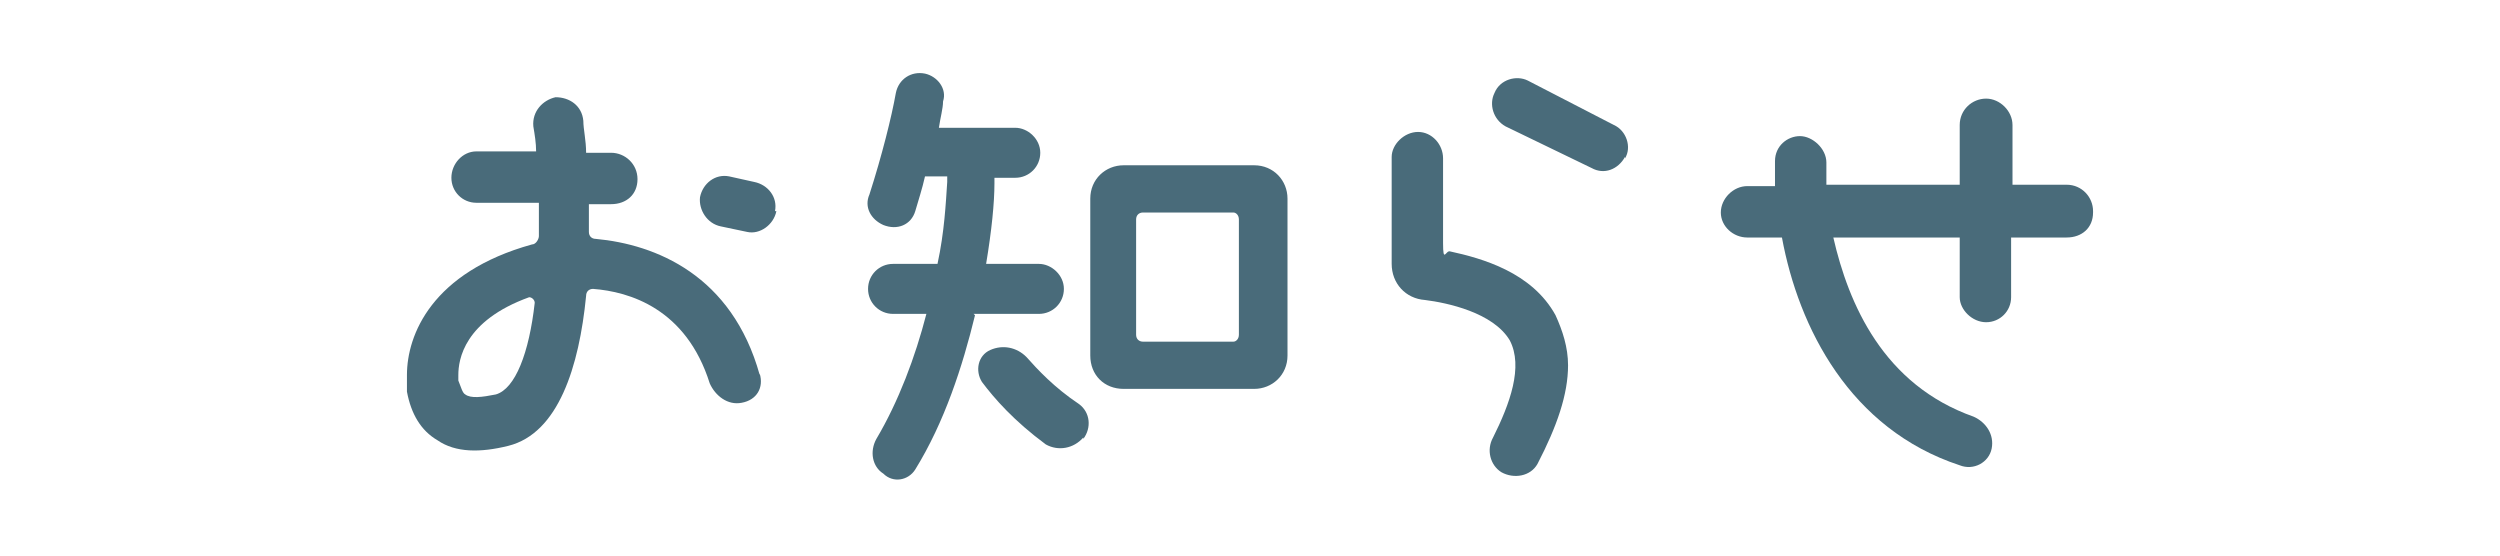 <svg xmlns="http://www.w3.org/2000/svg" id="_&#x30EC;&#x30A4;&#x30E4;&#x30FC;_2" data-name=" &#x30EC;&#x30A4;&#x30E4;&#x30FC; 2" viewBox="0 0 180 40"><defs><style>      .cls-1 {        fill: #496b7a;      }      .cls-1, .cls-2 {        stroke-width: 0px;      }      .cls-2 {        fill: none;      }    </style></defs><g><path class="cls-1" d="M54.7,26.9c.3,1-.2,1.9-1.3,2.1-1,.2-1.9-.5-2.3-1.4-1.7-5.4-5.8-6.6-8.4-6.8-.3,0-.5.2-.5.5-.5,5.1-2,9.9-5.6,10.8-2,.5-3.8.5-5.1-.4-1.2-.7-1.9-1.9-2.2-3.5v-1.2c0-2.9,1.8-7.4,9-9.4.3,0,.5-.4.5-.6v-2.4h-4.5c-1,0-1.8-.8-1.8-1.8s.8-1.9,1.8-1.9h4.3c0-.6-.1-1.2-.2-1.8-.1-1.1.7-1.9,1.6-2.1,1,0,1.9.6,2,1.7,0,.6.2,1.4.2,2.3h1.8c1,0,1.9.8,1.9,1.9s-.8,1.8-1.9,1.8h-1.6v2c0,.3.2.5.5.5,4.3.4,9.8,2.6,11.8,9.8h0ZM38.5,21.8c0-.2-.2-.4-.4-.4-4.7,1.7-5.1,4.5-5.1,5.6v.4c.2.5.3.9.5,1,.4.3,1.2.2,2.2,0,1.4-.4,2.4-3,2.8-6.6ZM55.9,15.2c-.2,1-1.2,1.7-2.1,1.5l-1.9-.4c-1-.2-1.6-1.2-1.5-2.1.2-1,1.1-1.7,2.1-1.5l1.8.4c1,.2,1.7,1.1,1.5,2.1h.1Z"></path><path class="cls-1" d="M70.2,22.7c-.9,3.7-2.2,7.7-4.3,11.1-.5.8-1.6,1-2.3.3-.8-.5-1-1.6-.5-2.5,1.6-2.7,2.8-5.9,3.6-9h-2.4c-1,0-1.8-.8-1.8-1.8s.8-1.8,1.8-1.8h3.2c.5-2.3.6-4.4.7-5.9,0-.1,0-.2,0-.4h-1.6c-.2.9-.5,1.8-.7,2.5-.3,1-1.3,1.4-2.3,1-.9-.4-1.4-1.3-1-2.2.9-2.8,1.6-5.6,1.9-7.3.2-1,1.1-1.6,2.1-1.4.9.2,1.6,1.1,1.3,2,0,.5-.2,1.2-.3,1.9h5.5c.9,0,1.8.8,1.8,1.8s-.8,1.8-1.8,1.8h-1.5v.4c0,1.4-.2,3.4-.6,5.8h3.8c.9,0,1.8.8,1.8,1.8s-.8,1.8-1.8,1.8h-4.7ZM78,31.5c-.7.8-1.8,1-2.7.5-2.3-1.7-3.7-3.3-4.6-4.5-.5-.8-.3-1.9.6-2.3.9-.4,1.9-.2,2.6.5.8.9,2,2.2,3.8,3.4.8.6.9,1.7.3,2.5h0ZM92.7,14.3v11.3c0,1.4-1.1,2.4-2.4,2.4h-9.4c-1.4,0-2.4-1-2.4-2.4v-11.3c0-1.4,1.1-2.4,2.4-2.4h9.4c1.4,0,2.4,1.1,2.4,2.4ZM89.2,15.8c0-.3-.2-.5-.4-.5h-6.5c-.3,0-.5.2-.5.5v8.3c0,.3.2.5.5.5h6.5c.2,0,.4-.2.4-.5v-8.3Z"></path><path class="cls-1" d="M112,22.7c.5,1.1.9,2.3.9,3.6,0,2.1-.8,4.4-2.2,7.1-.5.9-1.7,1.1-2.6.6-.8-.5-1.1-1.6-.6-2.5,1.2-2.4,2.2-5.1,1.2-7-1.2-2-4.5-2.7-6.1-2.9-1.4-.1-2.4-1.2-2.4-2.6v-7.7c0-.9.9-1.8,1.9-1.8s1.8.9,1.8,1.9v6.1c0,1.5.2.5.5.6,2.3.5,5.9,1.5,7.6,4.6h0ZM117,11.3c-.5.9-1.5,1.3-2.4.8l-6.2-3c-.9-.5-1.2-1.6-.8-2.4.4-1,1.6-1.3,2.4-.9l6.2,3.2c.9.4,1.3,1.6.8,2.4h0Z"></path><path class="cls-1" d="M150.7,15.3c0,1.1-.8,1.8-1.9,1.8h-4v4.3c0,1-.8,1.8-1.8,1.8s-1.9-.9-1.9-1.8v-4.3h-9.1c1.1,4.8,3.6,10.6,10.1,12.9.9.4,1.5,1.3,1.3,2.3-.2,1-1.3,1.6-2.3,1.2-7.9-2.6-11.6-9.9-12.8-16.4h-2.5c-1,0-1.9-.8-1.9-1.8s.9-1.9,1.9-1.9h2v-1.8c0-1.1.9-1.8,1.8-1.8s1.9.9,1.9,1.9v1.6h9.6v-4.3c0-1.1.9-1.9,1.9-1.9s1.9.9,1.9,1.9v4.3c0,0,3.9,0,3.9,0,1.1,0,1.9.9,1.9,1.9h0Z"></path></g><rect class="cls-2" width="180" height="40"></rect></svg>